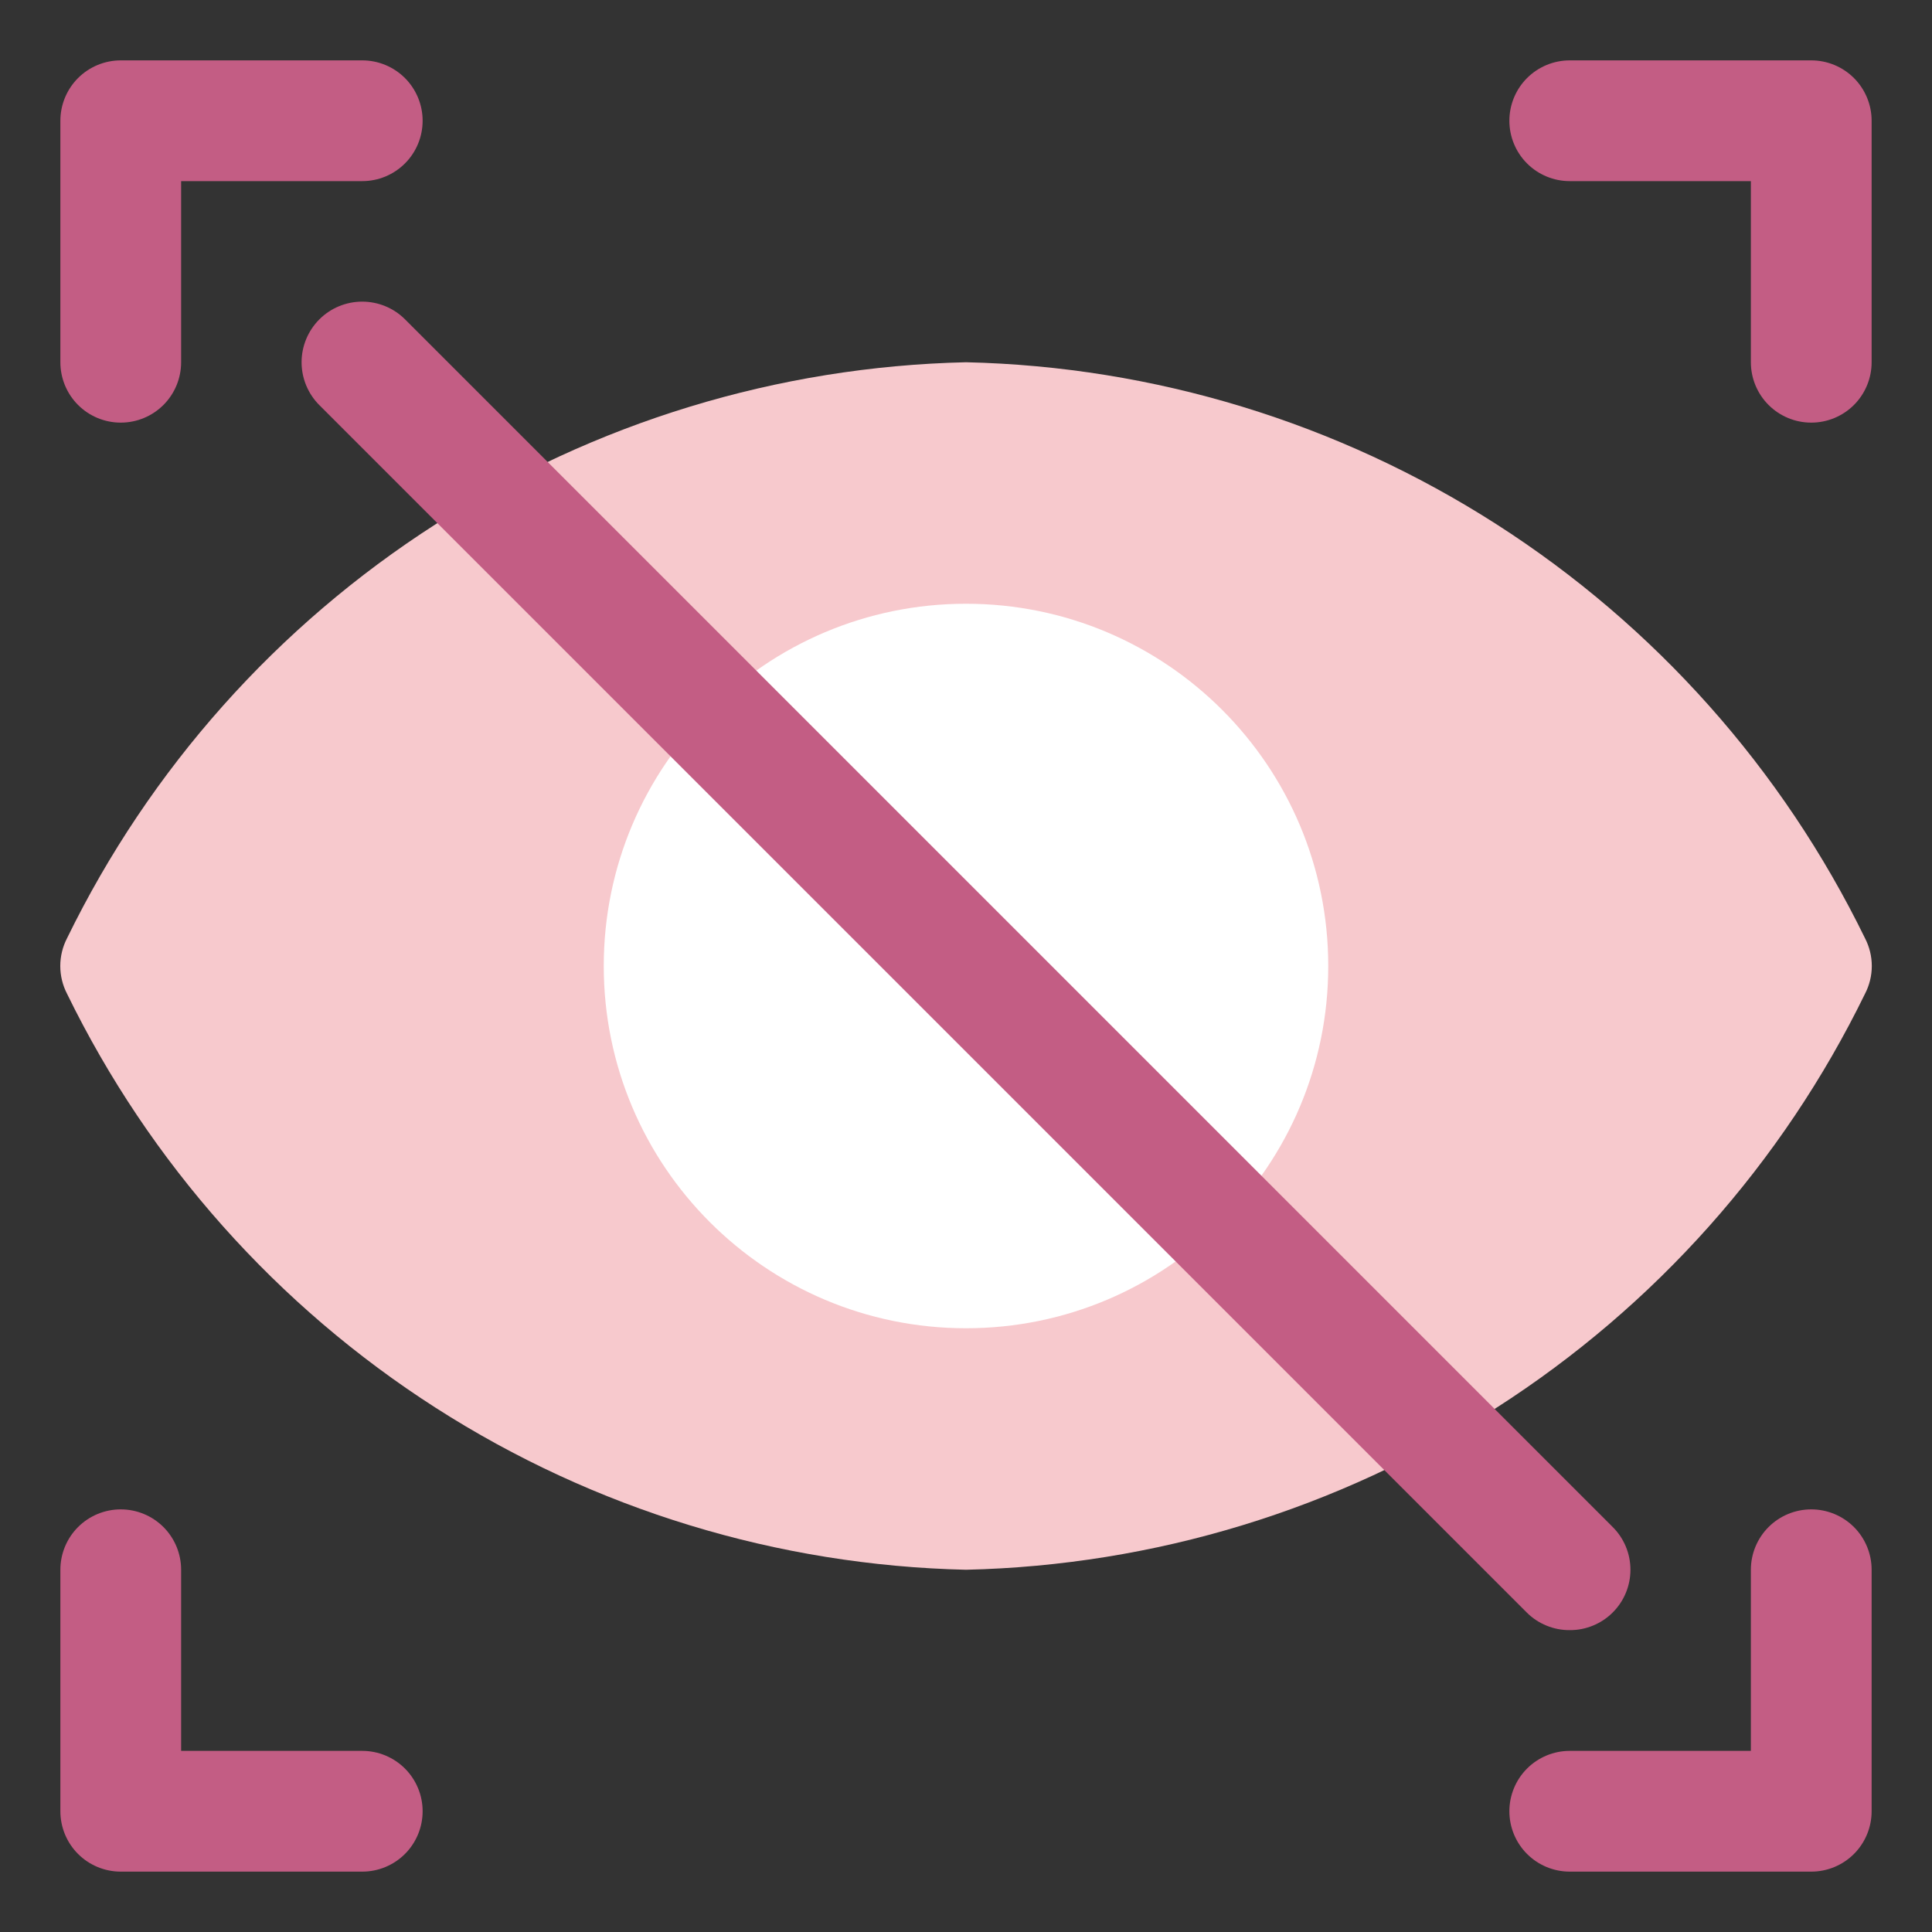 <svg width="80" height="80" viewBox="0 0 80 80" fill="none" xmlns="http://www.w3.org/2000/svg">
<rect x="0" y="0" width="80" height="80" fill="#333333" stroke="none"/>
<path d="M77.226 38.85C73.806 31.842 68.525 25.91 61.959 21.704C55.393 17.497 47.797 15.178 40.001 15C32.206 15.178 24.609 17.497 18.044 21.704C11.478 25.91 6.196 31.842 2.776 38.85C2.592 39.205 2.496 39.6 2.496 40C2.496 40.4 2.592 40.795 2.776 41.15C6.196 48.158 11.478 54.09 18.044 58.296C24.609 62.503 32.206 64.822 40.001 65C47.797 64.822 55.393 62.503 61.959 58.296C68.525 54.09 73.806 48.158 77.226 41.15C77.41 40.795 77.507 40.4 77.507 40C77.507 39.6 77.41 39.205 77.226 38.85Z" fill="#F7C9CD"/>
<path d="M40 55C48.284 55 55 48.284 55 40C55 31.716 48.284 25 40 25C31.716 25 25 31.716 25 40C25 48.284 31.716 55 40 55Z" fill="white"/>
<path d="M75 17.5C74.337 17.5 73.701 17.237 73.232 16.768C72.763 16.299 72.5 15.663 72.5 15V7.5H65C64.337 7.5 63.701 7.237 63.232 6.768C62.763 6.299 62.5 5.663 62.5 5C62.5 4.337 62.763 3.701 63.232 3.232C63.701 2.763 64.337 2.5 65 2.5H75C75.663 2.5 76.299 2.763 76.768 3.232C77.237 3.701 77.5 4.337 77.5 5V15C77.5 15.663 77.237 16.299 76.768 16.768C76.299 17.237 75.663 17.5 75 17.5Z" fill="#C35D84"/>
<path d="M5 17.5C5.663 17.5 6.299 17.237 6.768 16.768C7.237 16.299 7.5 15.663 7.5 15V7.5H15C15.663 7.5 16.299 7.237 16.768 6.768C17.237 6.299 17.5 5.663 17.5 5C17.5 4.337 17.237 3.701 16.768 3.232C16.299 2.763 15.663 2.5 15 2.5H5C4.337 2.5 3.701 2.763 3.232 3.232C2.763 3.701 2.5 4.337 2.5 5V15C2.5 15.663 2.763 16.299 3.232 16.768C3.701 17.237 4.337 17.5 5 17.5Z" fill="#C35D84"/>
<path d="M75 62.5C74.337 62.5 73.701 62.763 73.232 63.232C72.763 63.701 72.5 64.337 72.5 65V72.5H65C64.337 72.5 63.701 72.763 63.232 73.232C62.763 73.701 62.5 74.337 62.5 75C62.5 75.663 62.763 76.299 63.232 76.768C63.701 77.237 64.337 77.5 65 77.5H75C75.663 77.5 76.299 77.237 76.768 76.768C77.237 76.299 77.5 75.663 77.5 75V65C77.5 64.337 77.237 63.701 76.768 63.232C76.299 62.763 75.663 62.5 75 62.5Z" fill="#C35D84"/>
<path d="M5 62.5C5.663 62.5 6.299 62.763 6.768 63.232C7.237 63.701 7.5 64.337 7.5 65V72.5H15C15.663 72.5 16.299 72.763 16.768 73.232C17.237 73.701 17.5 74.337 17.5 75C17.5 75.663 17.237 76.299 16.768 76.768C16.299 77.237 15.663 77.5 15 77.5H5C4.337 77.5 3.701 77.237 3.232 76.768C2.763 76.299 2.5 75.663 2.5 75V65C2.5 64.337 2.763 63.701 3.232 63.232C3.701 62.763 4.337 62.5 5 62.5Z" fill="#C35D84"/>
<path d="M64.999 67.5C64.669 67.502 64.343 67.439 64.039 67.314C63.734 67.19 63.457 67.007 63.224 66.775L13.223 16.775C12.753 16.304 12.488 15.666 12.488 15C12.488 14.334 12.753 13.696 13.223 13.225C13.694 12.754 14.333 12.49 14.998 12.49C15.664 12.49 16.303 12.754 16.773 13.225L66.773 63.225C67.008 63.457 67.194 63.734 67.321 64.038C67.448 64.343 67.513 64.67 67.513 65C67.513 65.33 67.448 65.657 67.321 65.961C67.194 66.266 67.008 66.543 66.773 66.775C66.54 67.007 66.263 67.19 65.958 67.314C65.654 67.439 65.328 67.502 64.999 67.5Z" fill="#C35D84"/>
</svg>
